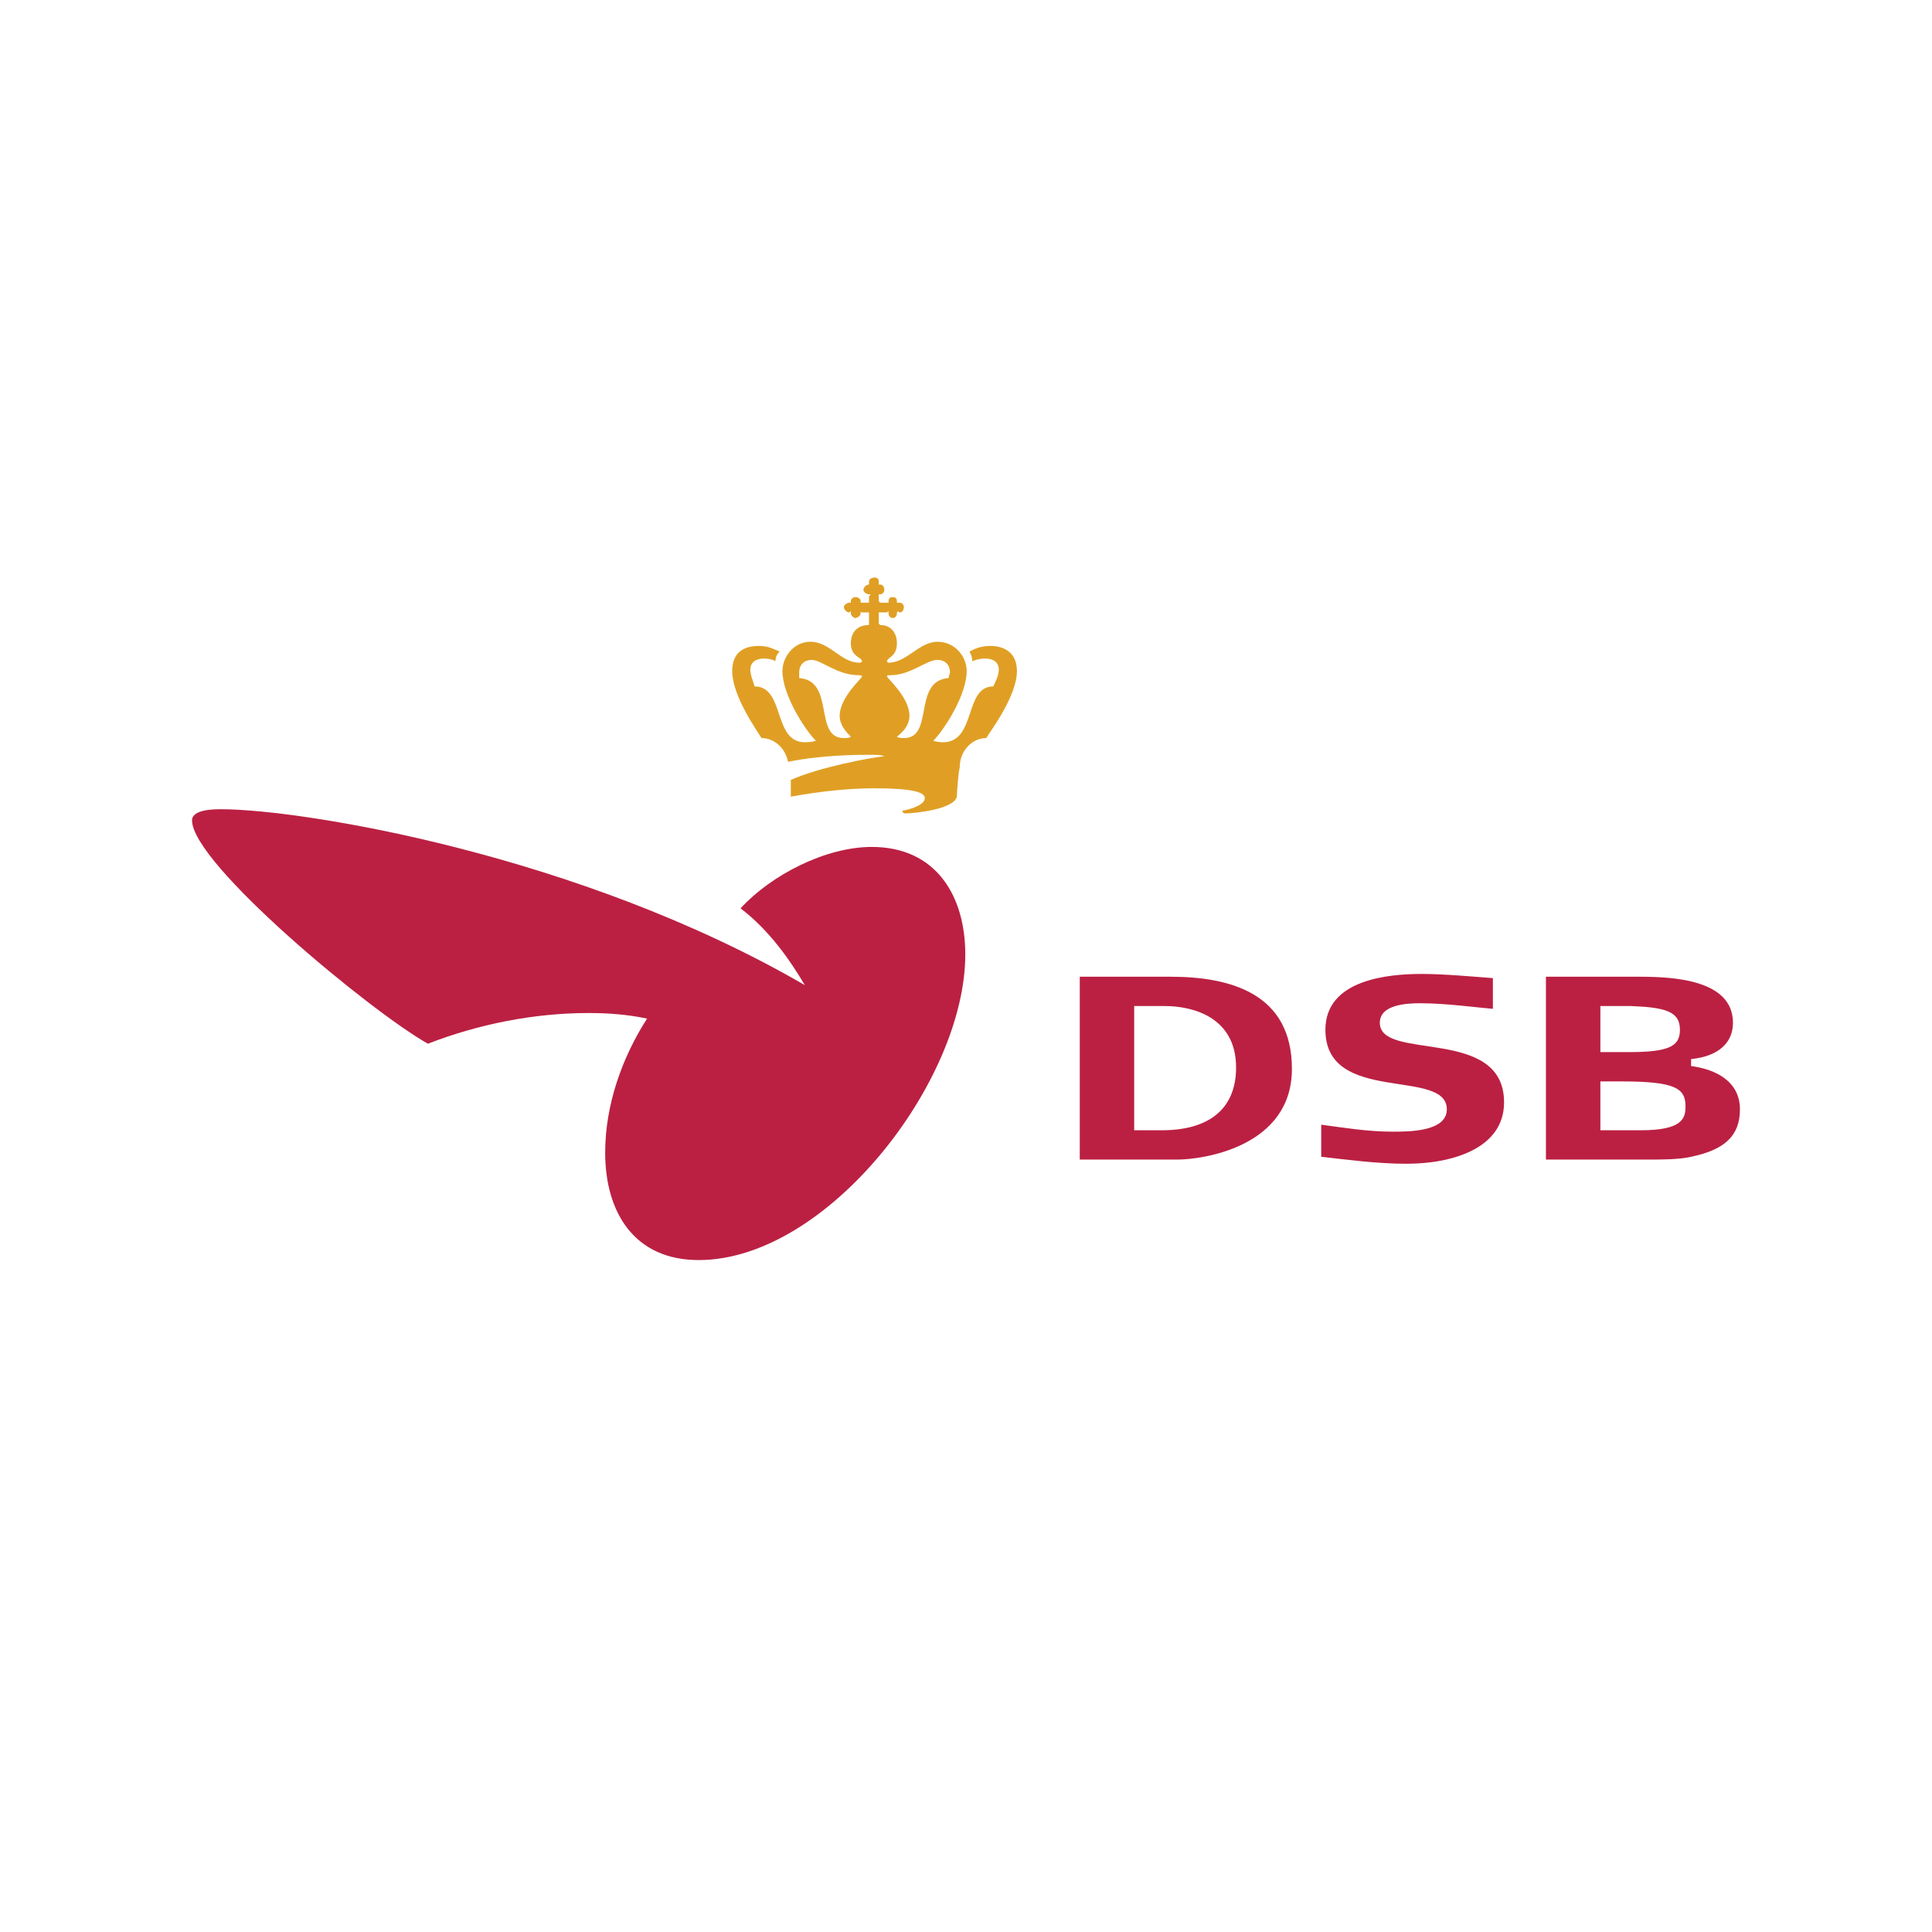 <?xml version="1.0" encoding="utf-8"?>
<!-- Generator: Adobe Illustrator 13.0.0, SVG Export Plug-In . SVG Version: 6.00 Build 14948)  -->
<!DOCTYPE svg PUBLIC "-//W3C//DTD SVG 1.0//EN" "http://www.w3.org/TR/2001/REC-SVG-20010904/DTD/svg10.dtd">
<svg version="1.0" id="Layer_1" xmlns="http://www.w3.org/2000/svg" xmlns:xlink="http://www.w3.org/1999/xlink" x="0px" y="0px"
	 width="192.756px" height="192.756px" viewBox="0 0 192.756 192.756" enable-background="new 0 0 192.756 192.756"
	 xml:space="preserve">
<g>
	<polygon fill-rule="evenodd" clip-rule="evenodd" fill="#FFFFFF" points="0,0 192.756,0 192.756,192.756 0,192.756 0,0 	"/>
	<path fill-rule="evenodd" clip-rule="evenodd" fill="#BB2042" d="M159.669,104.969v-4.596h3.064
		c3.481,0.139,4.874,0.557,4.874,2.367c0,1.672-1.114,2.229-5.153,2.229H159.669L159.669,104.969z M131.818,112.209v3.203
		c2.507,0.279,5.57,0.697,8.495,0.697c4.595,0,9.747-1.533,9.747-6.127c0-7.66-12.394-4.039-12.394-7.938
		c0-1.811,2.646-1.951,4.039-1.951c2.506,0,5.569,0.418,7.24,0.559v-3.064c-1.811-0.139-4.874-0.418-7.102-0.418
		c-3.342,0-9.608,0.557-9.608,5.57c0,7.52,12.114,3.76,12.114,7.938c0,2.229-3.759,2.229-5.43,2.229
		C136.414,112.906,133.907,112.488,131.818,112.209L131.818,112.209z M159.669,112.766v-4.873h2.089
		c5.432,0,6.406,0.697,6.406,2.506c0,1.254-0.418,2.367-4.456,2.367H159.669L159.669,112.766z M172.898,102.045
		c0-4.318-5.987-4.596-9.33-4.596h-9.33v18.242h10.027c1.671,0,3.201,0,4.455-0.279c3.343-0.695,4.874-2.088,4.874-4.734
		c0-2.924-2.646-4.037-4.874-4.316v-0.697C171.506,105.387,172.898,103.994,172.898,102.045L172.898,102.045z M113.158,112.766
		v-12.393h3.063c2.785,0,7.103,1.113,7.103,6.127c0,4.316-2.925,6.266-7.381,6.266H113.158L113.158,112.766z M107.728,97.449v18.242
		h9.747c2.507,0,11.419-1.254,11.419-9.051c0-7.521-6.127-9.191-12.114-9.191H107.728L107.728,97.449z"/>
	<path fill-rule="evenodd" clip-rule="evenodd" fill="#BB2042" d="M22.085,80.738c7.938,0,35.649,4.456,58.208,17.547
		c-1.393-2.368-3.481-5.432-6.406-7.66c3.064-3.342,8.496-6.127,13.09-6.127c6.406,0,9.33,4.874,9.33,10.723
		c0,12.671-13.786,30.496-26.597,30.496c-6.406,0-9.331-4.734-9.331-10.723c0-4.734,1.671-9.469,4.178-13.367
		c-1.95-0.418-3.899-0.557-5.848-0.557c-5.432,0-11.002,1.113-16.015,3.062c-5.709-3.203-23.534-17.963-23.534-22.281
		C19.161,80.738,21.389,80.738,22.085,80.738L22.085,80.738z"/>
	<path fill-rule="evenodd" clip-rule="evenodd" fill="#E09F24" d="M98.815,64.445c-0.975,0-1.532,0.279-2.089,0.557
		c0.139,0.278,0.279,0.557,0.279,0.975c0.278-0.139,0.836-0.278,1.253-0.278c0.696,0,1.393,0.278,1.393,1.114
		c0,0.556-0.278,1.114-0.557,1.671c-2.925,0-1.671,5.57-5.013,5.57c-0.14,0-0.418,0-0.975-0.139
		c1.114-1.114,3.342-4.596,3.342-6.962c0-1.393-1.114-2.924-2.924-2.924s-3.064,2.088-4.875,2.088c-0.139,0-0.139-0.139-0.139-0.139
		c0-0.418,0.975-0.418,0.975-1.81c0-0.975-0.557-1.81-1.671-1.81l-0.139-0.14v-1.114h0.139h0.557c0.139,0,0.139,0,0.278-0.139v0.139
		c0,0,0,0,0,0.14c0,0.139,0.14,0.417,0.418,0.417s0.418-0.278,0.418-0.417c0-0.14,0-0.14,0-0.14l0.139-0.139
		c0,0.139,0.14,0.139,0.14,0.139c0.278,0,0.418-0.278,0.418-0.557c0-0.139-0.14-0.418-0.418-0.418h-0.14h-0.139c0,0,0,0,0-0.139
		c0-0.278-0.14-0.417-0.418-0.417s-0.418,0.139-0.418,0.417c0,0.139,0,0.139,0,0.139l0,0c-0.139,0-0.139,0-0.278,0h-0.557
		l-0.139-0.139v-0.417c0-0.14,0-0.14,0-0.278l0,0h0.139c0.278,0,0.417-0.279,0.417-0.418c0-0.278-0.139-0.557-0.417-0.557
		c0,0,0,0-0.139,0l0,0c0-0.139,0-0.139,0-0.279c0-0.278-0.139-0.417-0.418-0.417s-0.558,0.14-0.558,0.417c0,0.14,0,0.14,0,0.279l0,0
		l0,0c-0.278,0-0.557,0.279-0.557,0.557c0,0.139,0.278,0.418,0.557,0.418c0,0,0,0,0.14,0l0,0c0,0.139-0.14,0.139-0.14,0.278v0.417
		v0.139h-0.696h-0.139l0,0c0,0,0,0,0-0.139c0-0.278-0.278-0.417-0.556-0.417c-0.14,0-0.418,0.139-0.418,0.417
		c0,0.139,0,0.139,0,0.139l0,0c-0.14,0-0.14,0-0.14,0c-0.278,0-0.557,0.279-0.557,0.418c0,0.278,0.278,0.557,0.557,0.557
		c0,0,0,0,0.14-0.139v0.139c0,0,0,0,0,0.14c0,0.139,0.278,0.417,0.418,0.417c0.278,0,0.556-0.278,0.556-0.417c0-0.14,0-0.14,0-0.14
		v-0.139c0,0.139,0.139,0.139,0.139,0.139h0.696l0,0v1.114v0.14c-1.252,0-1.81,0.835-1.81,1.81c0,1.392,1.114,1.392,1.114,1.81
		c0,0,0,0.139-0.279,0.139c-1.81,0-2.924-2.088-4.874-2.088c-1.671,0-2.786,1.531-2.786,2.924c0,2.367,2.229,5.848,3.343,6.962
		c-0.557,0.139-0.835,0.139-1.114,0.139c-3.203,0-1.949-5.57-5.013-5.57c-0.14-0.557-0.418-1.115-0.418-1.671
		c0-0.836,0.696-1.114,1.393-1.114c0.417,0,0.975,0.139,1.114,0.278c0-0.418,0.139-0.696,0.418-0.975
		c-0.696-0.278-1.114-0.557-2.089-0.557s-2.646,0.279-2.646,2.507c0,2.506,2.506,5.988,2.924,6.684c1.253,0,2.368,0.975,2.646,2.367
		c3.481-0.696,7.102-0.696,7.938-0.696c0.835,0,1.393,0,1.671,0.14c-1.392,0.139-6.545,1.113-9.33,2.367c0,0.696,0,1.393,0,1.671
		c3.063-0.558,5.849-0.836,8.355-0.836c3.899,0,5.013,0.418,5.013,0.976c0,0.835-2.088,1.253-2.228,1.253c0,0,0,0,0,0.139
		c0,0,0.14,0.14,0.279,0.14c0.835,0,5.152-0.417,5.152-1.81c0-0.279,0.139-2.228,0.278-2.786c0-1.67,1.253-2.924,2.646-2.924
		c0.418-0.696,3.063-4.178,3.063-6.684C101.461,64.724,99.65,64.445,98.815,64.445L98.815,64.445z M88.789,67.369
		c2.089,0,3.621-1.531,4.735-1.531c0.696,0,1.253,0.418,1.253,1.253c0,0.139-0.14,0.417-0.14,0.557
		c-3.621,0.279-1.392,5.988-4.456,5.988c-0.14,0-0.558,0-0.697-0.139c0.557-0.418,1.253-1.114,1.253-2.089
		c0-1.811-2.228-3.76-2.228-3.899C88.51,67.369,88.51,67.369,88.789,67.369L88.789,67.369z M79.737,67.091
		c0-0.835,0.557-1.253,1.253-1.253c0.975,0,2.506,1.531,4.734,1.531c0.14,0,0.279,0,0.279,0.14c0,0.139-2.228,2.089-2.228,3.899
		c0,0.975,0.696,1.671,1.114,2.089c-0.14,0.139-0.418,0.139-0.696,0.139c-3.064,0-0.836-5.709-4.456-5.988
		C79.737,67.509,79.737,67.23,79.737,67.091L79.737,67.091z"/>
</g>
</svg>
